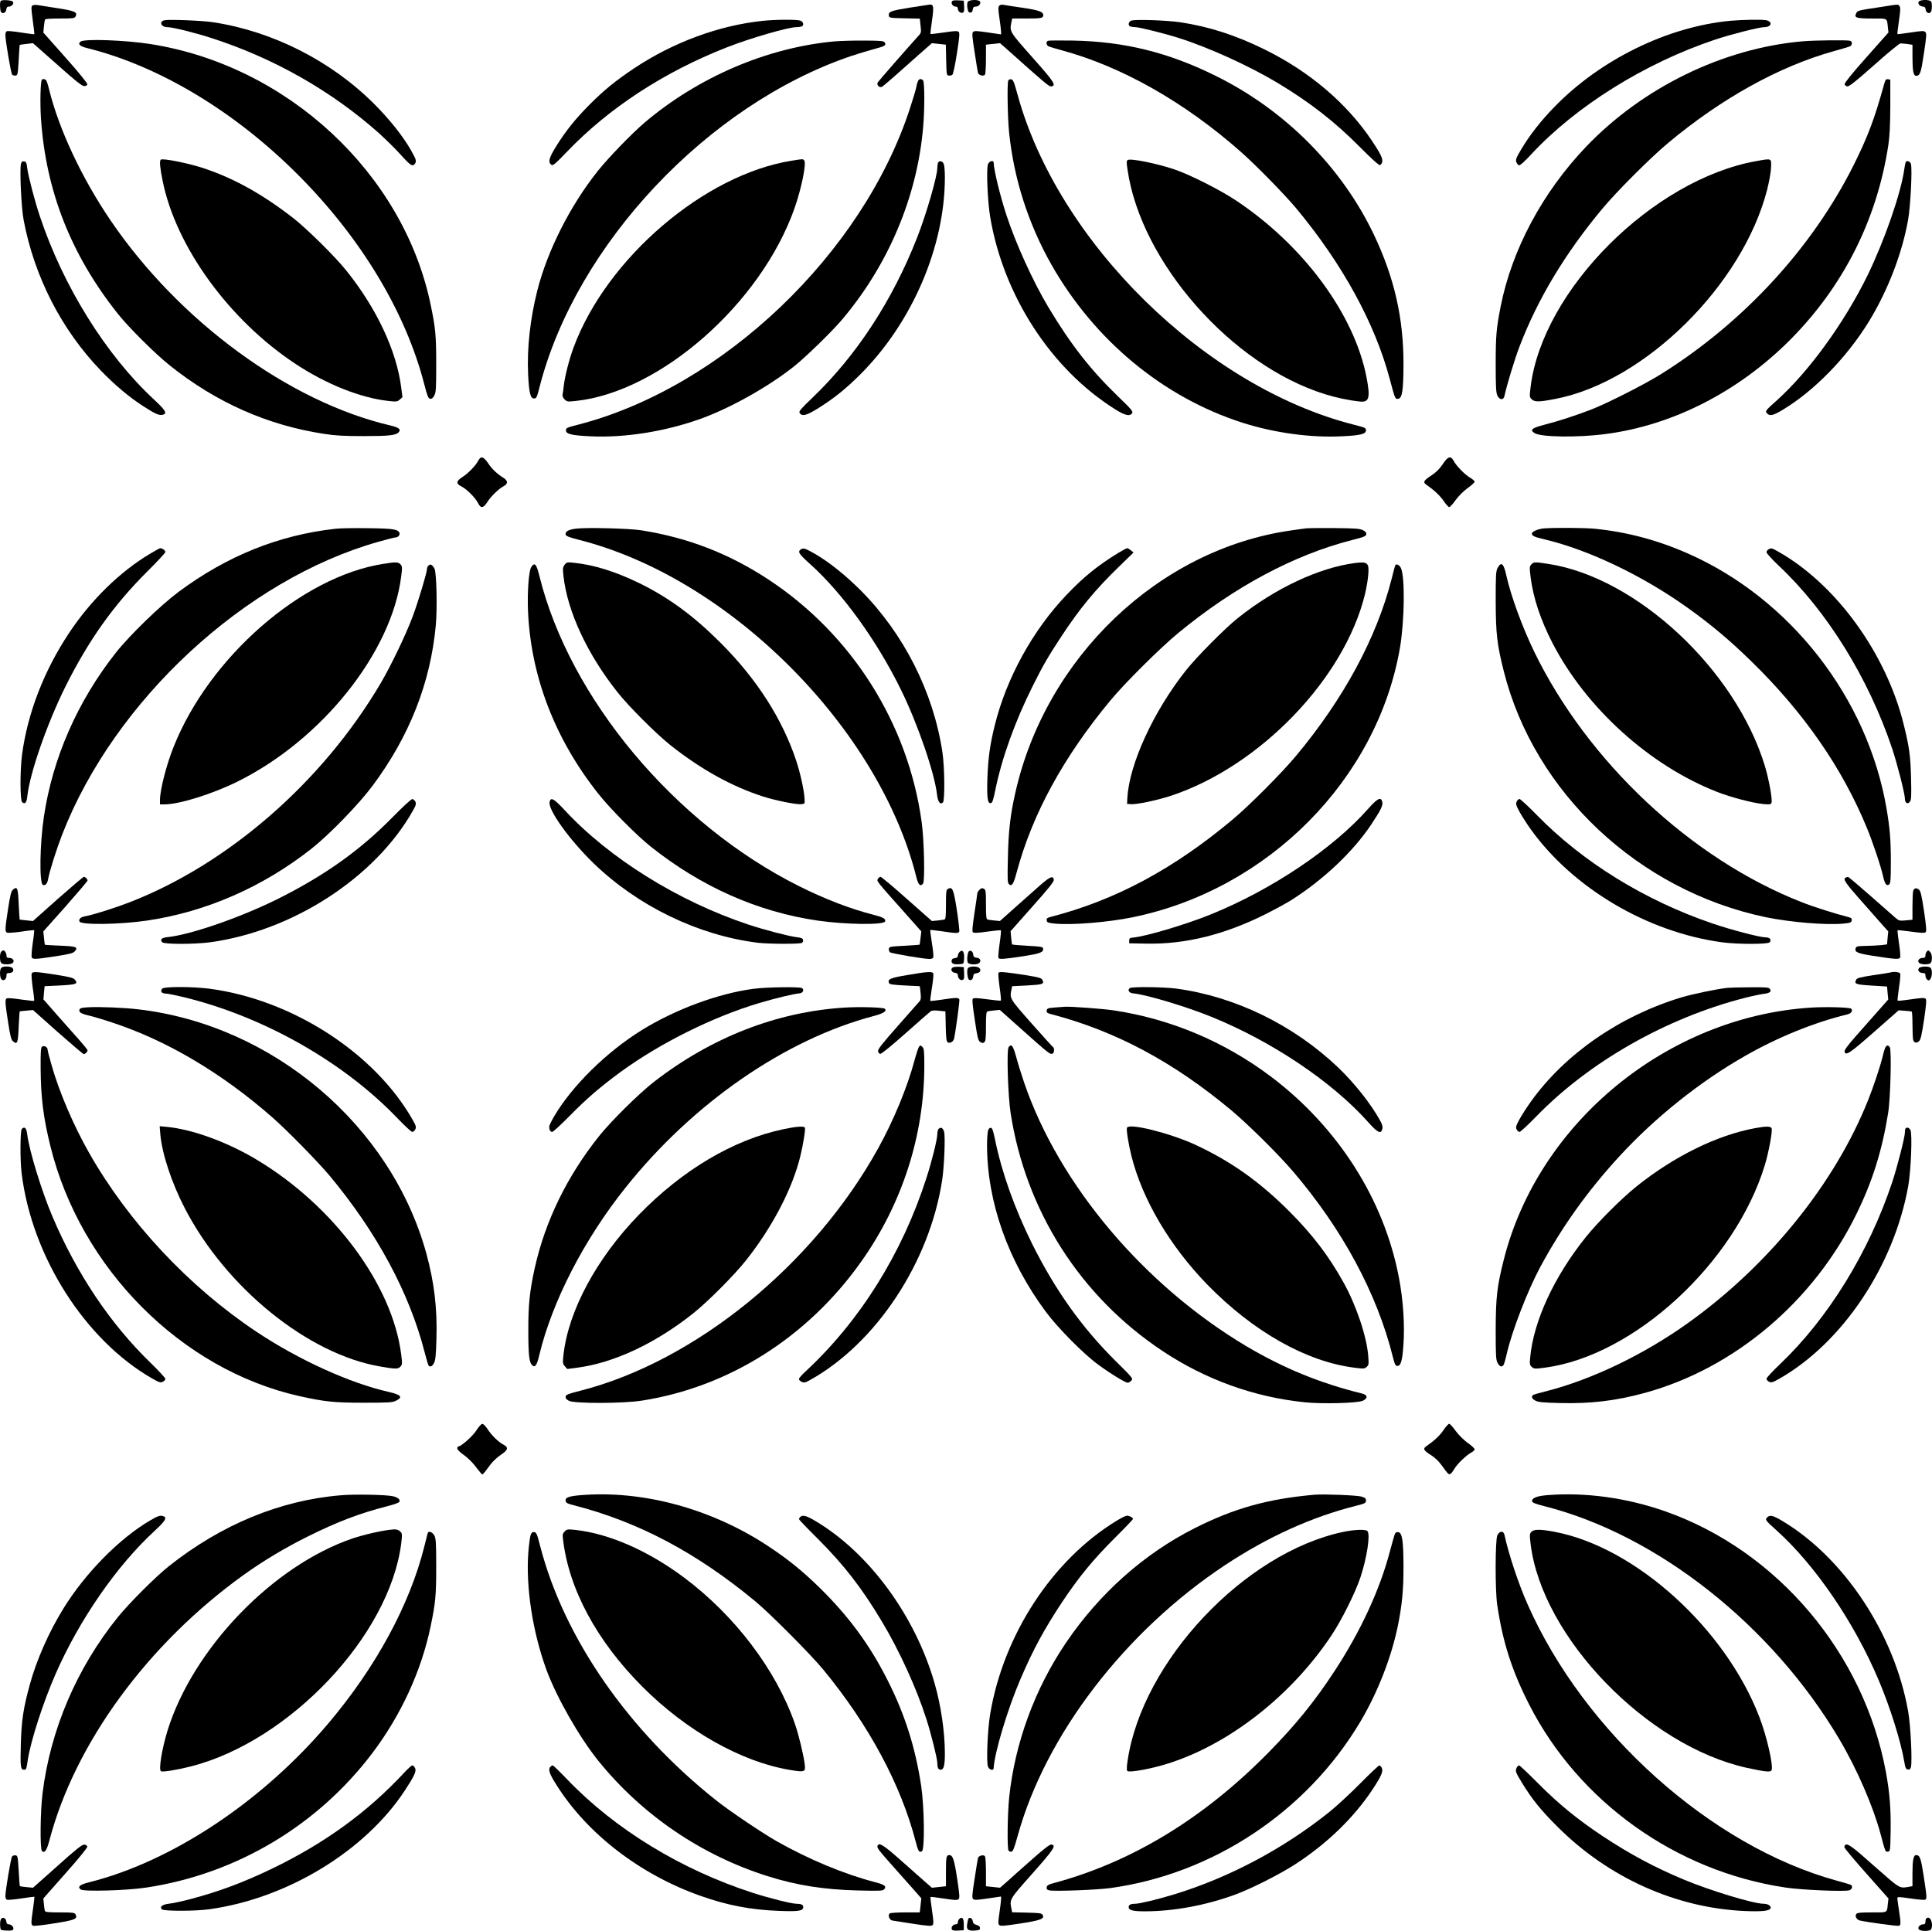 <?xml version="1.0" standalone="no"?>
<!DOCTYPE svg PUBLIC "-//W3C//DTD SVG 20010904//EN"
 "http://www.w3.org/TR/2001/REC-SVG-20010904/DTD/svg10.dtd">
<svg version="1.0" xmlns="http://www.w3.org/2000/svg"
 width="1787.048pt" height="1786.256pt" viewBox="0 0 1787.048 1786.256"
 preserveAspectRatio="xMidYMid meet">
<g transform="translate(-107.017,1893.128) scale(0.1,-0.1)"
fill="#000000" stroke="none">
<path d="M1077 18923 c-10 -9 -8 -86 2 -101 14 -23 46 -10 49 21 2 19 9 27 22
27 29 0 53 29 39 46 -12 14 -100 20 -112 7z"/>
<path d="M9874 18915 c-8 -20 13 -45 37 -45 12 0 19 -7 19 -19 0 -24 25 -45
45 -37 12 4 15 18 13 58 l-3 53 -53 3 c-40 2 -54 -1 -58 -13z"/>
<path d="M10021 18913 c-5 -10 -6 -36 -2 -58 5 -31 11 -40 26 -40 14 0 21 8
23 28 3 21 9 27 26 27 28 0 50 24 42 45 -8 23 -102 21 -115 -2z"/>
<path d="M18816 18913 c-8 -20 17 -43 45 -43 12 0 19 -9 21 -27 3 -31 35 -44
49 -21 10 15 12 69 3 92 -9 24 -109 23 -118 -1z"/>
<path d="M1370 18880 c-12 -8 -12 -25 3 -136 10 -69 16 -128 15 -129 -2 -2
-56 5 -121 15 -65 11 -125 16 -133 13 -8 -3 -14 -18 -14 -35 0 -54 51 -352 62
-366 6 -7 21 -12 32 -10 20 3 21 12 29 142 4 77 8 141 10 142 1 1 29 6 62 9
l60 7 224 -198 c169 -151 230 -199 249 -199 17 0 28 6 30 16 2 10 -79 110
-202 248 l-205 231 5 53 c3 28 7 58 10 65 2 9 39 12 138 12 122 0 136 2 145
19 22 39 -6 52 -170 77 -85 13 -167 26 -184 29 -16 2 -37 1 -45 -5z"/>
<path d="M9481 18860 c-176 -29 -194 -36 -189 -75 3 -19 12 -20 145 -23 l141
-3 7 -65 c7 -57 5 -68 -13 -87 -110 -121 -375 -425 -383 -438 -13 -24 16 -53
40 -40 9 5 64 52 122 103 57 51 157 140 222 197 l117 103 65 -7 64 -7 3 -141
c3 -133 4 -142 23 -145 11 -1 26 2 33 6 8 6 25 81 43 197 24 153 27 191 17
201 -11 11 -37 10 -136 -5 -67 -10 -124 -16 -125 -14 -2 1 4 58 14 125 18 126
15 149 -20 147 -9 -1 -94 -14 -190 -29z"/>
<path d="M10312 18877 c-10 -11 -9 -36 3 -116 8 -55 15 -111 15 -124 l0 -24
-122 18 c-103 15 -125 16 -137 5 -11 -12 -9 -42 14 -187 14 -96 29 -182 31
-191 7 -24 53 -35 65 -17 5 8 9 73 9 146 l0 131 65 7 65 7 73 -64 c348 -311
381 -339 401 -336 50 7 27 42 -174 268 -215 243 -212 237 -194 329 l7 31 127
0 c142 0 160 3 160 31 0 32 -40 46 -195 69 -82 12 -162 24 -176 27 -15 3 -30
-1 -37 -10z"/>
<path d="M18450 18864 c-197 -30 -197 -30 -210 -55 -23 -41 0 -49 146 -49 150
0 137 8 147 -87 l5 -42 -205 -231 c-130 -146 -203 -237 -201 -248 2 -9 13 -18
25 -20 17 -2 78 46 248 197 124 111 234 201 244 201 10 0 39 -3 65 -6 l46 -7
0 -118 c0 -121 9 -169 33 -169 37 0 46 25 73 208 24 159 26 185 13 197 -12 12
-30 12 -134 -4 -66 -10 -122 -17 -124 -15 -2 2 4 57 14 124 14 96 15 123 5
135 -15 18 2 19 -190 -11z"/>
<path d="M2592 18744 c-54 -12 -32 -64 27 -64 48 0 250 -50 408 -101 577 -186
1113 -491 1552 -883 60 -55 147 -140 192 -190 95 -106 115 -119 136 -91 18 25
14 40 -38 131 -74 129 -198 284 -338 424 -397 397 -937 671 -1486 755 -101 16
-410 28 -453 19z"/>
<path d="M8130 18739 c-408 -42 -830 -198 -1192 -438 -175 -117 -279 -202
-413 -336 -131 -132 -216 -237 -308 -383 -70 -112 -81 -153 -45 -176 14 -8 37
11 143 122 388 405 897 737 1475 964 215 85 570 188 647 188 17 0 38 3 47 6
25 10 19 43 -10 54 -30 12 -224 11 -344 -1z"/>
<path d="M11533 18740 c-26 -11 -31 -45 -7 -54 9 -3 29 -6 46 -6 37 0 269 -58
404 -101 275 -87 650 -258 909 -413 305 -184 531 -360 768 -599 107 -108 173
-167 182 -163 8 3 17 16 20 29 8 30 -17 80 -96 198 -232 346 -577 639 -994
844 -266 131 -512 210 -775 250 -129 19 -426 29 -457 15z"/>
<path d="M17075 18739 c-583 -55 -1204 -360 -1630 -800 -122 -125 -227 -260
-302 -386 -49 -82 -55 -98 -47 -121 5 -15 17 -28 25 -30 10 -2 54 38 112 101
414 446 1050 844 1702 1062 148 49 406 115 454 115 66 0 81 51 19 64 -41 8
-222 5 -333 -5z"/>
<path d="M1816 18547 c-30 -22 -9 -44 62 -61 666 -166 1365 -586 1952 -1175
581 -583 993 -1268 1165 -1936 28 -109 37 -130 54 -133 14 -2 25 6 38 30 16
29 18 62 18 288 0 267 -6 336 -52 555 -252 1213 -1325 2211 -2593 2409 -230
36 -607 50 -644 23z"/>
<path d="M8795 18549 c-626 -56 -1266 -330 -1765 -754 -120 -103 -331 -321
-430 -445 -256 -321 -466 -737 -560 -1107 -66 -262 -96 -535 -85 -770 8 -175
21 -228 55 -228 22 0 26 8 52 110 338 1315 1556 2608 2878 3057 63 21 158 50
210 64 106 28 120 36 104 62 -10 15 -32 17 -185 18 -96 1 -219 -3 -274 -7z"/>
<path d="M10763 18554 c-21 -9 -15 -44 10 -53 12 -5 67 -21 122 -36 554 -151
1132 -479 1650 -936 141 -124 406 -395 514 -524 427 -513 729 -1064 866 -1580
49 -184 50 -187 78 -183 37 5 48 75 49 313 2 428 -84 807 -273 1204 -297 625
-824 1155 -1463 1470 -439 218 -846 318 -1321 327 -121 2 -226 1 -232 -2z"/>
<path d="M17741 18549 c-735 -65 -1476 -427 -2000 -975 -403 -422 -686 -952
-790 -1477 -40 -205 -46 -269 -46 -532 0 -209 3 -266 15 -292 20 -43 57 -46
66 -5 23 106 94 340 141 462 167 436 421 859 764 1270 133 160 449 476 609
609 496 414 1028 708 1529 848 69 19 136 39 149 44 25 10 30 44 6 53 -22 8
-330 5 -443 -5z"/>
<path d="M1457 18193 c-13 -22 -17 -217 -8 -355 44 -670 277 -1263 710 -1808
101 -128 351 -376 485 -482 426 -340 900 -550 1421 -630 113 -17 185 -21 370
-21 231 0 300 7 324 37 22 26 1 42 -77 61 -939 219 -1957 966 -2591 1900 -266
392 -476 841 -567 1210 -9 39 -21 76 -27 83 -10 13 -33 16 -40 5z"/>
<path d="M9562 18183 c-5 -10 -13 -36 -16 -57 -4 -22 -30 -108 -57 -191 -436
-1348 -1737 -2589 -3074 -2933 -102 -26 -110 -30 -110 -52 0 -34 53 -47 228
-55 316 -15 688 44 1015 161 277 99 636 301 872 490 110 89 342 315 435 424
431 507 699 1141 754 1785 15 169 14 418 -1 433 -17 17 -36 15 -46 -5z"/>
<path d="M10396 18185 c-11 -31 -6 -349 9 -488 45 -426 178 -838 390 -1213
400 -703 1035 -1229 1770 -1464 292 -93 627 -139 913 -125 176 8 227 21 227
55 0 23 -8 26 -110 52 -1375 348 -2739 1687 -3113 3055 -32 118 -41 138 -59
141 -12 2 -23 -4 -27 -13z"/>
<path d="M18495 18143 c-84 -305 -148 -476 -276 -733 -383 -767 -1015 -1456
-1779 -1936 -149 -94 -503 -274 -651 -331 -139 -54 -298 -106 -434 -141 -118
-31 -137 -47 -91 -77 58 -38 397 -43 656 -9 620 80 1227 390 1705 868 495 497
806 1112 912 1806 12 85 17 179 18 360 l0 245 -22 3 c-19 3 -24 -4 -38 -55z"/>
<path d="M2557 17454 c-13 -13 -7 -75 18 -198 123 -609 617 -1288 1230 -1692
285 -188 601 -314 859 -342 73 -8 81 -7 104 13 l25 22 -12 91 c-43 339 -228
733 -509 1082 -105 131 -366 388 -492 486 -284 220 -543 364 -823 458 -141 47
-384 96 -400 80z"/>
<path d="M8395 17445 c-808 -128 -1712 -901 -2019 -1727 -41 -110 -81 -268
-91 -355 -3 -32 -8 -68 -11 -81 -3 -15 3 -30 19 -46 22 -21 27 -22 102 -14
783 83 1714 903 2024 1782 64 182 112 416 90 443 -13 15 -9 15 -114 -2z"/>
<path d="M11501 17451 c-11 -7 -12 -23 -1 -92 124 -854 962 -1806 1825 -2074
102 -32 219 -57 322 -68 88 -10 100 33 63 225 -114 584 -583 1219 -1206 1634
-149 99 -424 238 -570 288 -163 55 -405 104 -433 87z"/>
<path d="M17315 17441 c-956 -171 -1977 -1192 -2087 -2088 -11 -91 -11 -95 10
-115 26 -27 70 -26 219 3 827 159 1733 1055 1959 1936 19 77 35 164 36 206 3
86 9 84 -137 58z"/>
<path d="M1264 17415 c-13 -54 3 -406 25 -520 99 -525 351 -1015 714 -1392
132 -136 258 -242 387 -326 114 -74 152 -91 184 -83 46 11 30 39 -78 140 -444
411 -841 1048 -1057 1696 -49 147 -107 371 -117 446 -6 51 -10 59 -29 62 -17
3 -24 -3 -29 -23z"/>
<path d="M9746 17424 c-3 -9 -6 -30 -6 -47 0 -77 -103 -432 -188 -647 -227
-578 -559 -1087 -964 -1475 -111 -106 -130 -129 -122 -143 23 -36 64 -25 176
45 146 92 251 177 383 308 482 480 785 1184 785 1825 0 54 -4 110 -10 124 -11
29 -44 35 -54 10z"/>
<path d="M10209 17413 c-17 -42 -4 -345 20 -488 122 -728 565 -1410 1156
-1780 94 -59 137 -68 158 -34 9 14 -13 40 -128 150 -259 250 -441 484 -648
829 -142 238 -300 585 -387 850 -58 176 -116 413 -119 488 -2 24 -41 13 -52
-15z"/>
<path d="M18696 17428 c-3 -7 -7 -33 -11 -58 -30 -222 -183 -662 -340 -985
-215 -439 -542 -890 -839 -1157 -107 -95 -111 -101 -90 -122 26 -26 56 -19
145 35 290 174 592 484 796 816 175 286 308 631 363 943 22 128 39 461 26 514
-7 27 -43 37 -50 14z"/>
<path d="M5496 14673 c-24 -47 -93 -119 -146 -153 -62 -40 -65 -62 -11 -89 50
-26 126 -102 152 -152 27 -54 49 -51 89 11 34 53 106 122 153 146 15 8 27 23
27 34 0 11 -12 27 -27 37 -62 38 -113 85 -147 138 -42 62 -68 70 -90 28z"/>
<path d="M14415 14637 c-29 -43 -59 -73 -102 -102 -72 -47 -83 -64 -53 -85 76
-53 128 -102 163 -152 21 -32 45 -58 52 -58 7 0 34 29 59 65 29 39 72 82 111
111 36 25 65 52 65 59 0 7 -19 24 -43 38 -49 29 -127 109 -151 155 -26 50 -54
42 -101 -31z"/>
<path d="M4175 14040 c-526 -58 -1005 -251 -1453 -584 -171 -128 -451 -399
-582 -565 -353 -448 -583 -972 -664 -1516 -38 -254 -43 -616 -9 -630 23 -8 40
11 48 52 14 79 79 282 131 416 483 1240 1691 2358 2923 2706 79 23 152 41 161
41 22 0 42 23 35 41 -13 34 -57 41 -285 44 -124 2 -261 0 -305 -5z"/>
<path d="M6400 14041 c-70 -8 -102 -26 -98 -53 2 -16 24 -25 133 -53 668 -172
1353 -584 1936 -1165 589 -587 1009 -1286 1175 -1952 17 -72 38 -92 62 -61 19
24 10 409 -13 572 -126 911 -645 1732 -1415 2240 -365 240 -742 387 -1175 456
-109 18 -511 28 -605 16z"/>
<path d="M13155 14044 c-22 -3 -87 -11 -145 -20 -1222 -175 -2270 -1175 -2550
-2434 -45 -200 -62 -349 -67 -590 -5 -212 -4 -237 11 -249 26 -22 41 1 70 110
145 540 433 1068 870 1594 132 159 458 483 624 620 519 428 1071 723 1607 860
110 28 130 36 133 53 2 15 -6 26 -30 38 -28 15 -68 18 -258 20 -124 1 -243 0
-265 -2z"/>
<path d="M15350 14043 c-54 -5 -110 -29 -110 -47 0 -22 20 -32 120 -55 409
-98 904 -335 1320 -632 219 -157 391 -301 593 -499 483 -471 839 -986 1066
-1539 55 -134 131 -360 151 -454 15 -65 32 -86 55 -67 12 10 15 46 15 204 0
208 -9 317 -40 498 -175 1023 -889 1940 -1835 2358 -281 124 -564 200 -864
230 -96 9 -369 11 -471 3z"/>
<path d="M2457 13808 c-277 -165 -549 -431 -749 -734 -231 -348 -382 -738
-434 -1124 -19 -147 -19 -423 1 -440 27 -22 42 -4 48 57 24 215 182 669 352
1012 215 430 445 754 756 1064 93 92 169 174 169 182 0 14 -29 35 -48 35 -4 0
-47 -23 -95 -52z"/>
<path d="M8475 13847 c-28 -21 -15 -41 91 -136 300 -270 618 -711 840 -1165
154 -314 310 -768 332 -970 8 -64 30 -92 54 -68 19 19 16 328 -5 467 -84 555
-358 1096 -757 1496 -140 140 -295 264 -424 338 -91 52 -106 56 -131 38z"/>
<path d="M11415 13817 c-188 -115 -320 -221 -477 -386 -314 -328 -558 -771
-667 -1211 -44 -178 -61 -301 -68 -495 -5 -179 2 -229 33 -223 13 2 22 31 39
113 60 299 183 641 347 969 94 189 142 272 263 456 171 261 313 433 534 648
l136 132 -24 20 c-13 11 -28 20 -35 20 -6 0 -42 -20 -81 -43z"/>
<path d="M17428 13849 c-10 -5 -18 -18 -18 -27 0 -9 50 -64 111 -122 447 -419
832 -1040 1051 -1693 48 -145 118 -419 118 -464 0 -41 26 -56 47 -27 12 16 14
53 10 214 -5 207 -17 295 -68 499 -163 660 -626 1297 -1160 1599 -62 35 -66
36 -91 21z"/>
<path d="M4615 13715 c-755 -118 -1609 -863 -1939 -1693 -67 -167 -126 -398
-126 -491 l0 -41 41 0 c136 0 444 96 674 210 781 386 1427 1194 1516 1898 11
85 10 94 -6 112 -21 23 -44 24 -160 5z"/>
<path d="M6293 13707 c-17 -23 -19 -33 -11 -104 36 -326 219 -721 498 -1073
101 -129 361 -389 490 -491 280 -223 572 -385 861 -477 113 -36 305 -75 351
-70 33 3 33 3 30 53 -5 80 -40 239 -78 352 -129 386 -364 752 -694 1083 -252
253 -481 421 -755 556 -222 108 -419 170 -606 189 -62 7 -67 6 -86 -18z"/>
<path d="M13605 13723 c-334 -43 -739 -233 -1085 -509 -119 -95 -381 -359
-480 -484 -300 -378 -525 -868 -542 -1180 l-3 -55 33 -3 c51 -5 242 35 371 77
824 272 1607 1085 1797 1866 13 55 27 135 30 178 10 111 -6 125 -121 110z"/>
<path d="M15235 13710 c-18 -19 -18 -28 -7 -119 24 -191 92 -394 202 -608 310
-601 899 -1134 1524 -1378 128 -50 327 -102 428 -112 59 -5 68 -4 74 12 11 26
-24 217 -61 340 -271 891 -1186 1745 -2005 1870 -123 19 -133 19 -155 -5z"/>
<path d="M5032 13698 c-7 -7 -12 -19 -12 -29 0 -32 -82 -306 -132 -439 -61
-165 -202 -459 -299 -623 -537 -909 -1404 -1665 -2316 -2021 -134 -52 -337
-117 -416 -131 -41 -8 -60 -25 -52 -48 14 -34 376 -29 630 9 544 81 1068 311
1516 664 165 130 437 410 565 582 340 456 535 949 585 1482 15 163 7 492 -12
527 -23 39 -37 47 -57 27z"/>
<path d="M5984 13685 c-23 -35 -37 -229 -30 -405 26 -608 251 -1190 654 -1696
106 -134 354 -384 482 -485 467 -372 989 -603 1543 -684 256 -37 611 -42 624
-8 9 24 -17 39 -112 63 -210 54 -445 144 -685 264 -1149 575 -2122 1738 -2401
2871 -27 110 -44 128 -75 80z"/>
<path d="M13977 13703 c-3 -4 -19 -62 -35 -128 -138 -543 -444 -1109 -883
-1635 -130 -157 -437 -465 -591 -593 -544 -455 -1081 -743 -1676 -897 -36 -9
-43 -15 -40 -33 3 -20 11 -23 78 -30 156 -15 488 12 718 59 1253 257 2263
1277 2472 2496 42 251 47 653 8 735 -13 27 -41 42 -51 26z"/>
<path d="M14923 13678 c-16 -29 -18 -63 -18 -308 1 -301 12 -400 75 -649 283
-1124 1250 -2030 2425 -2275 230 -47 557 -74 715 -59 67 7 75 10 78 30 3 18
-4 24 -40 33 -124 32 -319 94 -424 136 -1021 400 -1979 1299 -2474 2319 -110
228 -213 510 -256 700 -25 115 -47 134 -81 73z"/>
<path d="M4700 11370 c-302 -307 -629 -539 -1061 -755 -343 -170 -797 -328
-1012 -352 -61 -6 -79 -21 -57 -48 17 -20 293 -20 440 -1 766 103 1532 600
1880 1219 28 50 31 62 22 83 -7 13 -20 24 -29 23 -10 0 -92 -76 -183 -169z"/>
<path d="M6154 11514 c-18 -72 183 -352 409 -571 409 -395 967 -665 1517 -733
101 -12 389 -13 408 -1 8 5 12 17 10 27 -2 15 -16 21 -62 26 -75 10 -299 68
-446 117 -648 216 -1285 613 -1696 1057 -101 108 -129 124 -140 78z"/>
<path d="M13725 11449 c-326 -369 -893 -749 -1456 -977 -229 -93 -602 -204
-719 -214 -30 -3 -35 -7 -35 -28 l0 -25 160 -3 c359 -7 718 82 1094 269 86 43
197 103 246 134 296 188 570 446 738 698 89 133 111 179 103 210 -12 50 -44
34 -131 -64z"/>
<path d="M15099 11516 c-10 -21 -6 -34 26 -94 21 -38 66 -109 101 -158 391
-548 1082 -957 1774 -1050 142 -19 423 -19 439 0 20 24 2 46 -38 46 -53 0
-321 70 -496 130 -625 214 -1196 567 -1621 1003 -79 81 -151 147 -159 147 -9
0 -20 -11 -26 -24z"/>
<path d="M1605 10616 l-230 -205 -60 6 c-33 3 -61 7 -63 8 -1 1 -5 65 -9 143
-6 150 -13 167 -52 134 -17 -14 -26 -47 -46 -177 -29 -189 -30 -214 -9 -222 9
-3 68 1 132 10 63 10 117 15 119 14 1 -2 -4 -56 -14 -119 -9 -64 -13 -123 -10
-132 8 -21 33 -20 222 9 130 20 163 29 177 46 33 39 16 46 -134 52 -77 3 -141
7 -143 9 -1 2 -5 30 -8 63 l-6 60 205 230 c112 127 204 235 204 241 0 13 -21
34 -34 34 -6 0 -114 -92 -241 -204z"/>
<path d="M9190 10800 c-11 -21 -21 -10 269 -335 l133 -150 -7 -60 c-3 -33 -8
-61 -9 -63 -2 -1 -66 -6 -142 -10 -131 -7 -139 -8 -142 -28 -2 -11 3 -26 10
-32 14 -11 312 -62 366 -62 17 0 32 6 35 14 3 8 -2 68 -13 133 -10 65 -17 119
-15 121 2 2 51 -4 109 -12 131 -20 152 -20 159 -2 3 8 -7 97 -22 197 -30 194
-41 220 -82 198 -17 -9 -19 -23 -19 -145 0 -99 -3 -136 -12 -138 -7 -3 -37 -7
-65 -10 l-53 -5 -231 204 c-126 113 -237 205 -244 205 -8 0 -19 -9 -25 -20z"/>
<path d="M10698 10748 c-45 -40 -149 -132 -231 -205 l-148 -132 -52 5 c-29 3
-58 7 -64 10 -10 2 -13 39 -13 138 0 125 -2 136 -20 146 -15 8 -24 6 -40 -10
-11 -11 -20 -26 -20 -32 0 -7 -12 -89 -26 -181 -19 -124 -23 -172 -15 -180 8
-8 44 -7 133 6 67 9 124 15 126 12 3 -3 -2 -59 -12 -125 -9 -66 -14 -125 -11
-130 9 -15 48 -12 227 15 166 26 193 37 186 75 -3 12 -30 16 -142 22 -76 4
-141 10 -143 12 -3 2 -7 31 -10 64 l-5 59 201 227 c152 170 201 232 199 249
-6 40 -35 29 -120 -45z"/>
<path d="M18143 10813 c-29 -11 -6 -47 124 -194 75 -85 166 -188 202 -229 l67
-75 -6 -60 -5 -60 -55 -7 c-30 -3 -94 -6 -141 -7 -69 -1 -88 -4 -93 -17 -15
-39 9 -51 147 -73 217 -34 255 -37 263 -17 4 9 -1 69 -11 132 -9 63 -15 117
-13 119 2 3 59 -3 126 -12 95 -13 125 -14 134 -5 9 9 6 52 -15 195 -23 149
-31 185 -48 199 -24 20 -45 14 -53 -15 -3 -12 -6 -77 -6 -143 l0 -121 -62 -6
c-59 -5 -63 -4 -98 26 -21 18 -125 110 -233 205 -107 94 -199 172 -203 171 -5
0 -15 -3 -21 -6z"/>
<path d="M1082 10128 c-16 -16 -16 -90 0 -106 17 -17 93 -15 108 3 17 20 -3
45 -36 45 -18 0 -24 5 -24 23 0 21 -16 47 -30 47 -3 0 -11 -5 -18 -12z"/>
<path d="M9946 10125 c-9 -9 -16 -25 -16 -35 0 -13 -8 -20 -27 -22 -20 -2 -29
-9 -31 -25 -4 -26 24 -37 79 -31 33 3 34 4 37 54 3 60 -15 86 -42 59z"/>
<path d="M10033 10132 c-14 -10 -22 -85 -11 -105 12 -22 90 -23 108 -2 18 21
5 43 -27 47 -22 2 -29 9 -31 30 -3 27 -21 41 -39 30z"/>
<path d="M18892 10128 c-7 -7 -12 -22 -12 -35 0 -18 -6 -23 -24 -23 -33 0 -53
-25 -36 -45 15 -18 91 -20 108 -3 17 17 15 84 -4 102 -19 19 -17 19 -32 4z"/>
<path d="M1082 9978 c-17 -17 -15 -93 3 -108 20 -17 45 3 45 36 0 18 5 24 23
24 32 0 49 18 36 42 -11 21 -87 26 -107 6z"/>
<path d="M9882 9981 c-23 -14 -10 -46 21 -49 18 -2 27 -9 27 -21 0 -28 23 -53
43 -45 15 5 17 16 15 63 l-3 56 -45 3 c-25 1 -51 -2 -58 -7z"/>
<path d="M10022 9973 c-11 -20 -3 -95 11 -105 18 -11 36 3 39 30 2 21 9 28 31
30 32 4 45 26 27 47 -18 21 -96 20 -108 -2z"/>
<path d="M18820 9975 c-17 -20 3 -45 36 -45 19 0 24 -5 24 -24 0 -13 7 -30 16
-37 14 -11 18 -10 30 6 17 23 18 87 2 103 -17 17 -93 15 -108 -3z"/>
<path d="M1363 9924 c-3 -9 1 -68 10 -132 10 -63 15 -117 13 -119 -2 -3 -56 3
-120 12 -64 10 -123 15 -131 11 -20 -7 -19 -34 10 -221 20 -130 29 -163 46
-177 39 -33 46 -16 52 134 4 78 8 142 9 143 2 1 30 5 63 7 l60 6 229 -204
c127 -112 235 -204 241 -204 14 0 35 21 35 35 0 5 -31 44 -68 86 -37 42 -129
145 -204 230 l-136 155 5 61 6 61 143 7 c152 8 169 15 136 54 -14 17 -48 25
-178 46 -190 29 -213 30 -221 9z"/>
<path d="M9461 9911 c-157 -26 -182 -38 -168 -73 4 -13 34 -17 145 -23 l140
-7 7 -59 c5 -44 3 -64 -6 -77 -8 -9 -99 -113 -202 -229 -143 -162 -188 -218
-185 -235 2 -13 10 -24 20 -26 10 -2 102 73 234 190 119 106 224 198 233 204
11 8 37 10 76 5 l60 -6 3 -137 c2 -102 6 -139 17 -148 19 -15 53 3 60 33 16
73 53 350 49 362 -8 19 -28 19 -160 -1 -58 -8 -107 -14 -109 -12 -2 2 5 56 15
121 11 65 16 125 13 133 -7 20 -60 17 -242 -15z"/>
<path d="M10306 9932 c-4 -6 1 -66 10 -132 10 -66 15 -122 12 -125 -2 -3 -59
3 -126 12 -88 12 -125 14 -133 6 -8 -8 -3 -63 18 -198 25 -167 30 -189 50
-203 19 -11 26 -12 38 -2 12 10 15 40 15 147 0 98 3 135 13 137 6 3 35 7 63
10 l52 5 213 -190 c240 -214 253 -224 274 -215 17 6 21 51 5 61 -5 3 -95 103
-200 221 -203 230 -201 227 -184 312 l6 30 140 7 c146 8 160 13 139 53 -8 16
-35 23 -144 41 -192 30 -253 36 -261 23z"/>
<path d="M18555 9935 c-5 -2 -77 -13 -158 -25 -117 -18 -150 -26 -157 -41 -22
-40 -6 -46 143 -55 l142 -9 5 -60 6 -60 -102 -115 c-56 -63 -147 -167 -203
-230 -68 -77 -101 -122 -99 -135 7 -46 47 -19 273 180 l227 200 56 -4 c32 -2
60 -5 65 -8 4 -2 7 -57 7 -121 0 -64 3 -127 6 -139 8 -29 29 -35 53 -15 17 14
25 50 48 199 21 144 24 186 15 195 -10 10 -38 9 -133 -5 -67 -10 -124 -16
-126 -13 -3 3 3 57 12 120 10 63 15 122 12 131 -6 14 -62 20 -92 10z"/>
<path d="M2570 9785 c-20 -24 -4 -45 33 -45 18 0 96 -16 174 -35 735 -180
1474 -600 1970 -1119 66 -69 128 -126 137 -126 9 0 21 11 28 24 9 21 6 33 -22
83 -351 622 -1116 1117 -1883 1218 -159 20 -420 21 -437 0z"/>
<path d="M8040 9784 c-326 -43 -723 -190 -1030 -380 -328 -202 -650 -519 -816
-803 -24 -42 -44 -83 -44 -92 0 -29 11 -49 28 -49 8 0 81 67 161 148 159 162
284 269 469 405 368 269 859 513 1287 640 149 44 313 84 370 89 33 3 47 34 23
49 -21 13 -331 9 -448 -7z"/>
<path d="M11522 9791 c-26 -16 -9 -46 28 -49 118 -10 492 -122 725 -217 564
-229 1118 -602 1450 -974 87 -98 119 -114 131 -64 6 20 0 41 -20 78 -87 157
-236 345 -387 490 -413 394 -954 658 -1499 731 -115 15 -407 19 -428 5z"/>
<path d="M17050 9793 c-97 -10 -321 -57 -426 -88 -570 -172 -1078 -523 -1394
-965 -37 -52 -85 -126 -105 -163 -32 -59 -36 -72 -27 -93 7 -13 19 -24 27 -24
9 0 78 64 153 141 490 506 1203 912 1927 1098 66 17 146 34 177 38 59 6 79 23
57 49 -9 11 -48 14 -183 12 -94 0 -187 -3 -206 -5z"/>
<path d="M1883 9613 c-54 -3 -73 -8 -77 -20 -10 -25 12 -39 89 -57 39 -9 133
-37 210 -63 507 -166 1018 -469 1485 -879 136 -119 422 -411 529 -539 436
-523 738 -1084 878 -1630 16 -61 32 -116 36 -123 14 -21 35 -13 52 21 13 25
18 73 22 218 9 285 -20 526 -93 794 -326 1186 -1420 2114 -2664 2259 -136 16
-354 25 -467 19z"/>
<path d="M8878 9610 c-626 -40 -1229 -276 -1758 -686 -140 -109 -397 -363
-508 -502 -297 -372 -499 -787 -596 -1223 -46 -210 -60 -337 -59 -579 0 -225
8 -295 37 -319 27 -23 42 0 65 97 119 494 414 1068 799 1549 624 782 1476
1370 2296 1586 88 23 122 46 101 66 -15 14 -233 20 -377 11z"/>
<path d="M10825 9611 c-62 -5 -70 -8 -73 -28 -3 -18 4 -24 40 -33 598 -157
1130 -441 1669 -891 155 -130 433 -405 569 -564 456 -534 776 -1127 922 -1710
19 -76 26 -90 43 -90 32 0 46 47 56 188 14 188 -1 422 -42 633 -138 722 -565
1391 -1186 1858 -430 323 -927 532 -1454 611 -95 14 -397 37 -449 33 -14 -1
-56 -4 -95 -7z"/>
<path d="M17820 9610 c-1328 -85 -2520 -1064 -2840 -2331 -63 -249 -74 -348
-75 -649 0 -245 2 -279 18 -307 18 -34 38 -42 54 -20 5 6 20 57 32 112 50 212
191 577 308 795 199 369 437 703 729 1021 333 363 750 696 1169 934 303 173
637 308 945 383 34 8 52 35 33 52 -13 13 -237 19 -373 10z"/>
<path d="M1460 9250 c-12 -8 -15 -44 -14 -202 2 -270 25 -456 90 -718 279
-1133 1212 -2070 2304 -2314 235 -52 317 -61 595 -61 230 0 264 2 297 18 68
33 50 55 -67 82 -361 82 -834 297 -1225 558 -626 418 -1181 1012 -1545 1652
-146 257 -279 568 -349 817 -20 69 -36 133 -36 142 0 21 -32 37 -50 26z"/>
<path d="M9574 9252 c-7 -4 -26 -61 -44 -127 -66 -249 -193 -556 -336 -815
-598 -1082 -1695 -1974 -2759 -2245 -110 -28 -130 -36 -133 -53 -2 -15 6 -26
30 -39 49 -27 499 -26 673 1 806 125 1536 587 2031 1286 380 536 584 1170 584
1817 0 124 -3 154 -16 167 -18 18 -16 18 -30 8z"/>
<path d="M10400 9245 c-20 -24 -7 -445 18 -610 140 -905 645 -1697 1406 -2202
397 -264 845 -426 1315 -474 163 -17 495 -8 539 15 47 24 43 53 -10 66 -389
96 -725 234 -1068 437 -948 564 -1733 1494 -2056 2437 -24 71 -56 172 -70 225
-33 120 -46 140 -74 106z"/>
<path d="M18513 9248 c-6 -7 -18 -44 -27 -83 -26 -106 -83 -276 -136 -410
-307 -771 -919 -1529 -1668 -2064 -408 -291 -884 -520 -1307 -629 -61 -15
-116 -31 -123 -35 -21 -14 -13 -36 21 -53 26 -14 70 -18 228 -22 286 -7 517
21 784 94 831 228 1564 849 1959 1659 147 301 235 582 291 930 22 134 33 588
15 610 -15 18 -24 19 -37 3z"/>
<path d="M2553 8439 c15 -178 106 -454 227 -686 381 -735 1139 -1349 1807
-1463 144 -25 165 -25 188 0 16 18 17 27 6 112 -81 641 -621 1370 -1331 1798
-273 165 -601 285 -839 307 l-64 6 6 -74z"/>
<path d="M8315 8485 c-461 -97 -933 -377 -1336 -792 -391 -403 -652 -888 -697
-1297 -8 -73 -7 -81 13 -104 l22 -25 91 12 c337 43 722 223 1072 501 133 105
381 354 489 490 230 290 408 621 490 912 32 114 65 303 56 318 -10 16 -82 10
-200 -15z"/>
<path d="M11495 8500 c-9 -14 12 -146 40 -260 101 -404 355 -835 704 -1194
424 -434 914 -711 1359 -767 86 -11 94 -10 113 7 20 17 21 26 15 100 -13 179
-111 471 -229 682 -135 243 -283 438 -497 653 -278 279 -545 468 -877 622
-232 106 -602 199 -628 157z"/>
<path d="M17305 8495 c-351 -64 -750 -260 -1100 -541 -141 -114 -356 -329
-468 -469 -292 -364 -482 -776 -513 -1111 -6 -62 -4 -71 15 -88 20 -18 27 -19
119 -7 826 108 1762 970 2037 1876 36 121 72 313 62 339 -8 19 -52 20 -152 1z"/>
<path d="M1272 8488 c-15 -15 -17 -286 -2 -408 93 -769 586 -1545 1208 -1901
63 -36 76 -40 97 -31 14 7 25 19 25 27 0 9 -62 76 -137 149 -372 360 -683 824
-909 1356 -100 237 -213 605 -232 758 -7 58 -24 76 -50 50z"/>
<path d="M9752 8488 c-6 -6 -12 -28 -12 -48 0 -48 -50 -250 -101 -407 -224
-697 -615 -1322 -1116 -1787 -35 -32 -63 -64 -63 -72 0 -8 12 -20 26 -26 22
-10 33 -8 77 17 611 340 1106 1089 1222 1850 19 127 30 399 18 445 -10 37 -30
49 -51 28z"/>
<path d="M10210 8475 c-5 -14 -10 -75 -10 -134 0 -527 194 -1076 547 -1549
107 -144 344 -384 475 -480 113 -84 256 -172 279 -172 9 0 24 9 34 20 17 19
14 23 -147 182 -312 310 -557 654 -771 1083 -162 327 -281 661 -342 960 -17
82 -26 111 -39 113 -10 2 -20 -7 -26 -23z"/>
<path d="M18697 8493 c-4 -3 -7 -20 -7 -38 0 -43 -71 -320 -118 -462 -217
-649 -592 -1257 -1037 -1681 -69 -65 -125 -126 -125 -135 0 -10 11 -22 25 -29
21 -9 34 -5 97 31 583 334 1057 1044 1189 1781 25 141 39 484 20 518 -12 22
-31 28 -44 15z"/>
<path d="M5476 5698 c-35 -54 -141 -148 -167 -148 -5 0 -9 -8 -9 -18 0 -11 23
-34 57 -58 31 -21 76 -64 100 -94 23 -30 50 -64 59 -74 20 -22 10 -30 93 80
21 28 64 67 95 88 65 43 72 67 25 92 -46 23 -114 89 -149 145 -18 27 -39 49
-49 48 -9 0 -34 -27 -55 -61z"/>
<path d="M14423 5703 c-33 -50 -84 -98 -163 -153 -30 -21 -19 -39 47 -80 35
-22 72 -57 99 -95 61 -84 62 -85 79 -79 8 3 25 25 39 49 27 46 112 127 158
151 15 8 28 21 28 28 0 8 -29 35 -65 60 -39 29 -82 72 -111 111 -25 36 -52 65
-59 65 -7 0 -31 -26 -52 -57z"/>
<path d="M4225 5099 c-563 -46 -1110 -272 -1595 -658 -124 -99 -364 -339 -471
-471 -379 -471 -621 -1036 -695 -1625 -21 -166 -25 -518 -6 -537 24 -24 45 5
69 98 237 900 910 1819 1798 2457 183 131 380 249 595 356 274 136 477 213
730 278 65 16 112 34 115 42 8 21 -16 41 -61 51 -60 14 -356 20 -479 9z"/>
<path d="M6445 5100 c-113 -9 -148 -22 -143 -52 2 -19 15 -26 73 -41 596 -152
1138 -439 1680 -888 139 -115 512 -490 631 -634 421 -511 718 -1064 854 -1590
23 -90 32 -105 58 -89 27 18 22 406 -7 604 -54 356 -151 663 -312 980 -165
327 -359 590 -630 856 -161 157 -298 267 -479 386 -522 343 -1152 514 -1725
468z"/>
<path d="M13230 5104 c-431 -38 -744 -125 -1110 -310 -466 -235 -878 -601
-1186 -1054 -290 -426 -476 -930 -529 -1435 -16 -155 -20 -471 -6 -493 5 -8
17 -12 27 -10 14 2 26 33 56 141 256 934 992 1896 1923 2512 394 260 800 444
1210 547 83 21 90 25 90 48 0 20 -7 26 -43 37 -43 12 -348 24 -432 17z"/>
<path d="M15382 5100 c-98 -8 -146 -28 -140 -58 2 -12 33 -24 113 -44 1046
-265 2105 -1102 2728 -2155 164 -277 313 -621 382 -878 44 -165 44 -167 68
-163 21 3 22 7 25 188 3 207 -8 353 -43 545 -203 1102 -1004 2050 -2041 2415
-359 126 -740 178 -1092 150z"/>
<path d="M2459 4866 c-284 -166 -601 -488 -803 -816 -133 -215 -248 -474 -311
-706 -59 -216 -76 -329 -82 -541 -6 -213 -3 -243 28 -243 22 0 23 1 37 95 28
177 141 527 256 790 221 504 567 1004 920 1328 93 86 113 118 80 131 -30 12
-50 6 -125 -38z"/>
<path d="M8472 4898 c-7 -7 -12 -16 -12 -20 0 -4 78 -86 173 -180 244 -244
407 -454 595 -768 163 -272 321 -619 412 -905 44 -138 100 -363 100 -402 0
-44 9 -63 31 -63 29 0 39 39 39 150 0 199 -36 444 -95 649 -180 627 -607 1208
-1103 1502 -84 50 -118 59 -140 37z"/>
<path d="M11400 4864 c-594 -361 -1048 -1054 -1171 -1789 -24 -143 -37 -446
-20 -487 11 -29 50 -40 52 -15 8 145 128 545 248 825 116 270 218 460 387 715
152 228 284 389 480 585 96 95 174 177 174 182 0 12 -34 30 -57 30 -10 0 -52
-21 -93 -46z"/>
<path d="M17416 4894 c-21 -21 -17 -27 89 -122 357 -322 718 -851 943 -1385
104 -245 205 -566 236 -752 10 -60 15 -70 34 -73 16 -3 23 3 28 23 13 54 -3
387 -26 515 -126 714 -588 1415 -1160 1759 -90 54 -119 61 -144 35z"/>
<path d="M4700 4782 c-88 -7 -259 -46 -367 -82 -738 -251 -1476 -1017 -1713
-1777 -52 -170 -84 -363 -61 -377 15 -10 158 14 279 45 914 235 1834 1211
1943 2060 9 71 9 92 -1 104 -20 24 -41 31 -80 27z"/>
<path d="M6294 4765 c-18 -19 -22 -30 -17 -66 52 -465 312 -948 738 -1374 405
-405 909 -690 1356 -766 143 -24 151 -21 143 49 -11 90 -56 276 -91 376 -173
498 -556 1003 -1026 1354 -331 247 -690 405 -1002 440 -75 8 -80 7 -101 -13z"/>
<path d="M13495 4760 c-913 -192 -1861 -1199 -1995 -2118 -9 -56 -9 -87 -2
-94 12 -12 130 4 262 37 598 149 1228 620 1624 1215 95 141 223 399 270 540
61 185 93 399 64 428 -17 17 -119 14 -223 -8z"/>
<path d="M15235 4760 c-17 -18 -17 -28 -7 -113 106 -863 1079 -1868 2002
-2070 170 -37 219 -42 227 -21 17 45 -45 314 -113 491 -314 818 -1143 1569
-1890 1713 -137 26 -195 26 -219 0z"/>
<path d="M5026 4748 c-2 -7 -16 -62 -31 -123 -134 -537 -449 -1119 -889 -1638
-610 -721 -1445 -1276 -2210 -1468 -89 -22 -112 -42 -79 -67 28 -21 426 -10
608 18 832 126 1583 573 2091 1246 264 350 452 759 537 1169 46 219 52 288 52
555 0 224 -3 259 -18 288 -18 32 -54 44 -61 20z"/>
<path d="M5979 4733 c-6 -15 -16 -89 -22 -163 -24 -321 40 -737 168 -1087 94
-255 303 -621 479 -840 405 -501 951 -873 1564 -1067 272 -86 522 -125 837
-133 205 -5 232 -4 244 11 23 28 5 42 -86 66 -287 75 -611 210 -908 378 -129
73 -441 283 -560 378 -816 648 -1409 1504 -1629 2355 -28 109 -34 124 -54 127
-16 3 -25 -4 -33 -25z"/>
<path d="M13971 4738 c-5 -13 -25 -86 -46 -163 -92 -351 -272 -739 -511 -1103
-184 -281 -359 -497 -609 -751 -602 -613 -1273 -1020 -2000 -1213 -39 -11 -51
-19 -53 -35 -3 -17 3 -24 24 -29 43 -11 439 4 564 21 951 131 1817 707 2311
1536 159 266 287 592 348 885 40 197 54 339 53 559 -1 238 -12 308 -49 313
-16 2 -25 -3 -32 -20z"/>
<path d="M14920 4728 c-20 -45 -21 -511 -1 -643 51 -344 136 -609 294 -919
459 -902 1358 -1545 2372 -1696 144 -22 538 -39 589 -26 26 6 37 38 16 51 -5
3 -65 21 -132 39 -1158 318 -2334 1369 -2858 2556 -85 191 -176 466 -214 643
-9 40 -46 37 -66 -5z"/>
<path d="M4814 2538 c-342 -369 -738 -657 -1229 -894 -267 -128 -486 -210
-753 -281 -76 -20 -164 -39 -196 -42 -64 -7 -92 -29 -68 -53 17 -17 313 -17
437 1 719 99 1439 536 1808 1096 92 140 111 183 96 211 -7 13 -18 24 -25 24
-7 0 -38 -28 -70 -62z"/>
<path d="M6162 2588 c-24 -24 -11 -65 56 -170 284 -451 773 -828 1332 -1025
248 -88 468 -130 730 -139 177 -7 220 0 220 35 0 22 -19 31 -64 31 -44 0 -251
52 -403 101 -662 214 -1274 588 -1714 1047 -70 73 -131 132 -136 132 -5 0 -14
-5 -21 -12z"/>
<path d="M13650 2431 c-91 -92 -219 -210 -285 -263 -426 -341 -930 -608 -1440
-763 -148 -45 -315 -85 -354 -85 -42 0 -61 -10 -61 -31 0 -29 39 -39 153 -39
268 1 560 55 833 155 146 53 422 193 559 283 294 192 536 427 710 688 81 123
101 168 87 199 -6 14 -17 25 -24 24 -7 0 -87 -76 -178 -168z"/>
<path d="M15100 2581 c-16 -32 -13 -42 48 -142 92 -151 175 -254 331 -409 470
-469 1091 -748 1726 -777 159 -7 233 1 242 24 9 22 -23 43 -65 43 -93 0 -501
124 -743 226 -271 114 -489 231 -744 399 -233 155 -411 300 -601 492 -89 90
-167 163 -173 163 -5 0 -15 -9 -21 -19z"/>
<path d="M1600 1668 l-225 -200 -59 6 c-33 3 -61 7 -62 9 -2 2 -7 66 -11 143
-8 130 -9 139 -29 142 -11 2 -26 -3 -32 -10 -11 -14 -62 -315 -62 -368 0 -15
6 -30 14 -33 8 -3 68 2 133 12 65 10 119 17 121 16 2 -2 -4 -51 -12 -109 -20
-136 -20 -153 2 -160 9 -3 98 7 196 23 190 30 217 41 195 82 -9 17 -23 19
-145 19 -99 0 -136 3 -138 13 -3 6 -7 35 -10 64 l-5 52 205 232 c122 137 204
238 202 248 -2 9 -14 17 -28 18 -20 2 -73 -40 -250 -199z"/>
<path d="M9187 1856 c-7 -18 8 -38 153 -201 63 -71 146 -165 184 -207 l68 -78
-7 -65 -7 -65 -131 0 c-73 0 -138 -4 -146 -9 -21 -13 -6 -60 22 -66 12 -2 98
-16 191 -30 138 -21 172 -23 182 -13 11 11 10 36 -5 136 -10 67 -16 124 -14
125 2 2 58 -5 125 -15 101 -16 124 -16 135 -5 11 11 9 42 -13 187 -27 180 -41
220 -73 220 -28 0 -31 -18 -31 -160 l0 -128 -65 -7 -65 -7 -63 55 c-34 30
-136 120 -227 201 -160 142 -200 166 -213 132z"/>
<path d="M10620 1734 c-85 -75 -188 -166 -227 -202 l-73 -64 -65 7 -65 7 0
131 c0 73 -4 138 -9 146 -12 18 -58 7 -65 -17 -2 -9 -17 -95 -31 -191 -23
-145 -25 -175 -14 -187 12 -11 34 -10 137 5 l122 18 0 -24 c0 -13 -7 -69 -15
-125 -13 -85 -13 -104 -2 -115 11 -11 42 -9 192 14 190 29 231 44 209 80 -10
16 -28 18 -146 21 l-136 3 -6 31 c-18 91 -21 86 194 328 200 226 223 261 175
268 -14 2 -68 -39 -175 -134z"/>
<path d="M18137 1863 c-4 -3 -7 -13 -7 -20 0 -8 92 -118 204 -244 l204 -230
-5 -42 c-10 -95 3 -87 -147 -87 -104 0 -136 -3 -145 -14 -16 -20 2 -54 32 -61
72 -16 349 -54 362 -49 18 7 19 24 0 144 -8 52 -15 102 -15 111 0 14 11 14
121 -2 67 -10 127 -15 135 -12 19 7 18 22 -12 218 -26 169 -35 195 -71 195
-24 0 -33 -48 -33 -169 l0 -118 -37 -7 c-86 -14 -79 -17 -318 194 -204 182
-248 213 -268 193z"/>
<path d="M1075 1167 c-4 -13 -5 -39 -3 -58 3 -34 3 -34 59 -37 43 -2 58 1 62
12 8 19 -18 46 -43 46 -13 0 -20 8 -22 28 -4 37 -45 44 -53 9z"/>
<path d="M9942 1178 c-6 -6 -12 -20 -12 -30 0 -11 -7 -18 -19 -18 -24 0 -45
-25 -37 -45 4 -12 18 -15 58 -13 l53 3 0 55 c0 57 -16 75 -43 48z"/>
<path d="M10026 1178 c-3 -7 -7 -29 -10 -49 -8 -48 9 -61 71 -57 40 3 48 6 48
23 0 14 -10 23 -32 29 -24 7 -33 16 -35 35 -3 28 -35 42 -42 19z"/>
<path d="M18887 1183 c-4 -3 -7 -17 -7 -30 0 -16 -6 -23 -18 -23 -29 0 -54
-23 -46 -43 9 -24 109 -25 118 -1 22 57 -14 131 -47 97z"/>
</g>
</svg>
